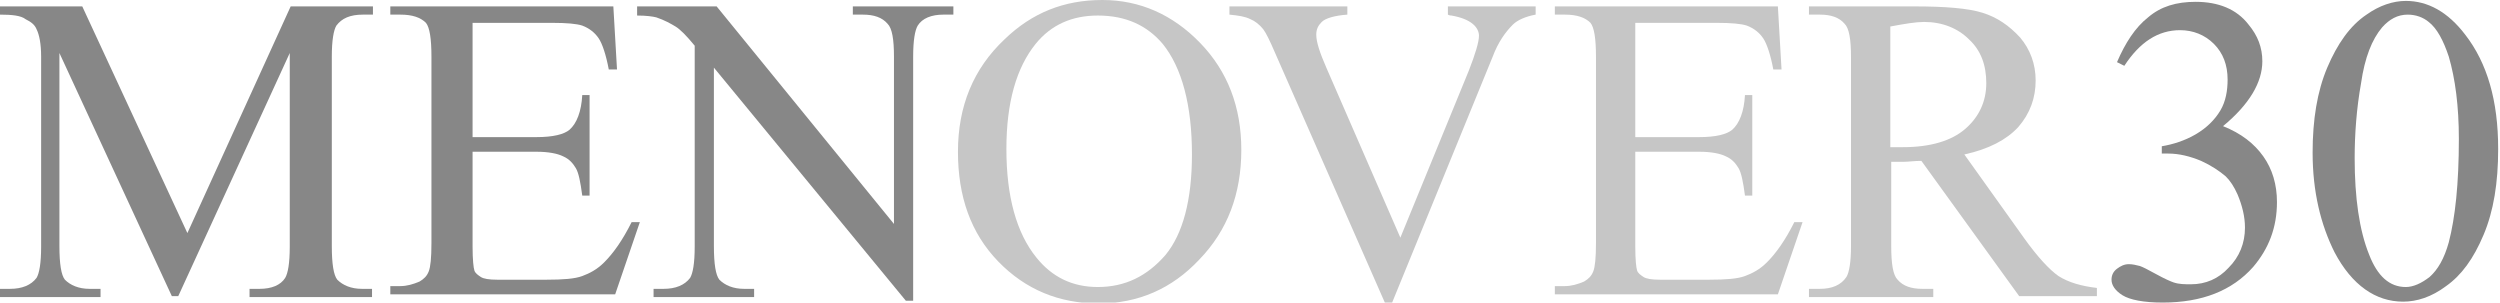 <?xml version="1.0" encoding="utf-8"?>
<!-- Generator: Adobe Illustrator 26.0.1, SVG Export Plug-In . SVG Version: 6.00 Build 0)  -->
<svg version="1.1" id="Layer_1" xmlns="http://www.w3.org/2000/svg" xmlns:xlink="http://www.w3.org/1999/xlink" x="0px" y="0px"
	 viewBox="0 0 273.5 33.1" style="enable-background:new 0 0 273.5 33.1;" xml:space="preserve">
<style type="text/css">
	.st0{fill:#878787;}
	.st1{fill:#C6C6C6;}
</style>
<g>
	<path class="st0" d="M18.8,32.4L6.5,5.8v21.1c0,2,0.2,3.2,0.6,3.7c0.6,0.6,1.5,1,2.7,1H11v0.9H0v-0.9h1.1c1.3,0,2.3-0.4,2.9-1.2
		c0.3-0.5,0.5-1.6,0.5-3.4V6.2c0-1.4-0.2-2.4-0.5-3C3.8,2.7,3.4,2.4,2.8,2.1C2.3,1.7,1.3,1.6,0,1.6V0.7h9l11.5,24.8L31.8,0.7h9v0.9
		h-1.1c-1.4,0-2.3,0.4-2.9,1.2c-0.3,0.5-0.5,1.6-0.5,3.4v20.7c0,2,0.2,3.2,0.6,3.7c0.6,0.6,1.5,1,2.7,1h1.1v0.9H27.3v-0.9h1.1
		c1.3,0,2.3-0.4,2.8-1.2c0.3-0.5,0.5-1.6,0.5-3.4V5.8L19.5,32.4H18.8z"/>
	<path class="st0" d="M51.7,2.5V15h7c1.8,0,3-0.3,3.6-0.8c0.8-0.7,1.3-2,1.4-3.8h0.8v11h-0.8c-0.2-1.5-0.4-2.5-0.7-3
		c-0.3-0.5-0.7-1-1.4-1.3c-0.6-0.3-1.6-0.5-2.9-0.5h-7v10.4c0,1.4,0.1,2.3,0.2,2.6c0.1,0.3,0.4,0.5,0.7,0.7c0.3,0.2,0.9,0.3,1.8,0.3
		h5.4c1.8,0,3.1-0.1,3.9-0.4c0.8-0.3,1.6-0.7,2.4-1.5c1-1,2-2.4,3-4.4h0.9l-2.7,7.9H42.7v-0.9h1.1c0.7,0,1.4-0.2,2.1-0.5
		c0.5-0.3,0.8-0.6,1-1.1c0.2-0.5,0.3-1.5,0.3-3.1V6.2c0-2-0.2-3.2-0.6-3.7c-0.6-0.6-1.5-0.9-2.8-0.9h-1.1V0.7h24.4l0.4,6.9h-0.9
		c-0.3-1.6-0.7-2.8-1.1-3.4c-0.4-0.6-1-1.1-1.8-1.4c-0.6-0.2-1.7-0.3-3.3-0.3H51.7z"/>
	<path class="st0" d="M69.8,0.7h8.6l19.4,23.8V6.2c0-1.9-0.2-3.1-0.7-3.6c-0.6-0.7-1.5-1-2.7-1h-1.1V0.7h11v0.9h-1.1
		c-1.3,0-2.3,0.4-2.8,1.2c-0.3,0.5-0.5,1.6-0.5,3.4v26.7h-0.8L78.1,7.4v19.5c0,2,0.2,3.2,0.6,3.7c0.6,0.6,1.5,1,2.7,1h1.1v0.9h-11
		v-0.9h1.1c1.3,0,2.3-0.4,2.9-1.2c0.3-0.5,0.5-1.6,0.5-3.4v-22c-0.9-1.1-1.6-1.8-2.1-2.1c-0.5-0.3-1.2-0.7-2.1-1
		c-0.4-0.1-1.1-0.2-2.1-0.2V0.7z"/>
	<path class="st1" d="M120.6,0c4.1,0,7.7,1.6,10.7,4.7c3,3.1,4.5,7,4.5,11.7c0,4.8-1.5,8.8-4.6,12c-3,3.2-6.7,4.8-11,4.8
		c-4.3,0-8-1.5-11-4.6c-3-3.1-4.4-7.1-4.4-12c0-5,1.7-9.1,5.1-12.3C112.9,1.4,116.4,0,120.6,0z M120.1,1.7c-2.8,0-5.1,1-6.8,3.1
		c-2.1,2.6-3.2,6.4-3.2,11.5c0,5.2,1.1,9.2,3.3,11.9c1.7,2.1,3.9,3.2,6.7,3.2c3,0,5.4-1.2,7.4-3.5c1.9-2.3,2.9-6,2.9-11
		c0-5.4-1.1-9.5-3.2-12.1C125.5,2.8,123.2,1.7,120.1,1.7z"/>
	<path class="st1" d="M168,0.7v0.9c-1.1,0.2-2,0.6-2.5,1.1c-0.8,0.8-1.6,1.9-2.2,3.5l-11,26.9h-0.8L139.5,5.8
		c-0.6-1.4-1-2.2-1.3-2.6c-0.4-0.5-0.9-0.9-1.4-1.1c-0.6-0.3-1.3-0.4-2.3-0.5V0.7h12.9v0.9C146,1.7,145,2,144.6,2.4
		c-0.4,0.4-0.6,0.8-0.6,1.4c0,0.8,0.4,2,1.1,3.6l8.1,18.6l7.5-18.3c0.7-1.8,1.1-3.1,1.1-3.8c0-0.4-0.2-0.9-0.7-1.3
		c-0.5-0.4-1.2-0.7-2.3-0.9c-0.1,0-0.2,0-0.4-0.1V0.7H168z"/>
	<path class="st1" d="M178.9,2.5V15h7c1.8,0,3-0.3,3.6-0.8c0.8-0.7,1.3-2,1.4-3.8h0.8v11h-0.8c-0.2-1.5-0.4-2.5-0.7-3
		c-0.3-0.5-0.7-1-1.4-1.3c-0.6-0.3-1.6-0.5-2.9-0.5h-7v10.4c0,1.4,0.1,2.3,0.2,2.6c0.1,0.3,0.4,0.5,0.7,0.7c0.3,0.2,0.9,0.3,1.8,0.3
		h5.4c1.8,0,3.1-0.1,3.9-0.4c0.8-0.3,1.6-0.7,2.4-1.5c1-1,2-2.4,3-4.4h0.9l-2.7,7.9h-24.4v-0.9h1.1c0.7,0,1.4-0.2,2.1-0.5
		c0.5-0.3,0.8-0.6,1-1.1c0.2-0.5,0.3-1.5,0.3-3.1V6.2c0-2-0.2-3.2-0.6-3.7c-0.6-0.6-1.5-0.9-2.8-0.9h-1.1V0.7h24.4l0.4,6.9h-0.9
		c-0.3-1.6-0.7-2.8-1.1-3.4c-0.4-0.6-1-1.1-1.8-1.4c-0.6-0.2-1.7-0.3-3.3-0.3H178.9z"/>
	<path class="st1" d="M229.3,32.4h-8.4l-10.7-14.8c-0.8,0-1.4,0.1-1.9,0.1c-0.2,0-0.4,0-0.7,0c-0.2,0-0.5,0-0.7,0v9.2
		c0,2,0.2,3.2,0.7,3.7c0.6,0.7,1.5,1,2.7,1h1.2v0.9h-13.6v-0.9h1.2c1.3,0,2.3-0.4,2.9-1.3c0.3-0.5,0.5-1.6,0.5-3.4V6.3
		c0-2-0.2-3.2-0.7-3.7c-0.6-0.7-1.5-1-2.7-1h-1.2V0.7h11.5c3.4,0,5.9,0.2,7.5,0.7c1.6,0.5,2.9,1.4,4.1,2.7c1.1,1.3,1.7,2.9,1.7,4.7
		c0,1.9-0.6,3.6-1.9,5.1c-1.3,1.4-3.2,2.4-5.9,3l6.5,9.1c1.5,2.1,2.8,3.5,3.8,4.2c1.1,0.7,2.5,1.1,4.2,1.3V32.4z M206.9,16.1
		c0.3,0,0.6,0,0.8,0c0.2,0,0.4,0,0.5,0c3,0,5.3-0.7,6.8-2c1.5-1.3,2.3-3,2.3-5c0-2-0.6-3.6-1.9-4.8c-1.2-1.2-2.9-1.9-4.9-1.9
		c-0.9,0-2.1,0.2-3.7,0.5V16.1z"/>
	<path class="st0" d="M231.6,6.8c0.9-2.1,2-3.8,3.4-4.9c1.4-1.2,3.1-1.7,5.2-1.7c2.5,0,4.5,0.8,5.8,2.5c1,1.2,1.5,2.5,1.5,4
		c0,2.3-1.4,4.7-4.3,7.1c2,0.8,3.4,1.9,4.4,3.3c1,1.4,1.5,3.1,1.5,5c0,2.8-0.9,5.1-2.6,7.1c-2.3,2.6-5.6,3.9-9.9,3.9
		c-2.1,0-3.6-0.3-4.4-0.8c-0.8-0.5-1.2-1.1-1.2-1.7c0-0.5,0.2-0.9,0.6-1.2c0.4-0.3,0.8-0.5,1.3-0.5c0.4,0,0.8,0.1,1.2,0.2
		c0.3,0.1,0.9,0.4,1.8,0.9c0.9,0.5,1.6,0.8,1.9,0.9c0.6,0.2,1.2,0.2,1.9,0.2c1.6,0,3-0.6,4.1-1.8c1.2-1.2,1.8-2.7,1.8-4.4
		c0-1.2-0.3-2.4-0.8-3.6c-0.4-0.9-0.8-1.5-1.3-2c-0.7-0.6-1.6-1.2-2.7-1.7c-1.2-0.5-2.4-0.8-3.6-0.8h-0.7V16
		c1.2-0.2,2.5-0.6,3.7-1.3c1.2-0.7,2.1-1.6,2.7-2.6c0.6-1,0.8-2.2,0.8-3.4c0-1.6-0.5-2.9-1.5-3.9c-1-1-2.3-1.5-3.7-1.5
		c-2.4,0-4.4,1.3-6.1,3.9L231.6,6.8z"/>
	<path class="st0" d="M253,16.7c0-3.6,0.5-6.7,1.6-9.3c1.1-2.6,2.5-4.6,4.3-5.8c1.4-1,2.9-1.5,4.3-1.5c2.4,0,4.6,1.2,6.5,3.7
		c2.4,3.1,3.6,7.2,3.6,12.5c0,3.7-0.5,6.8-1.6,9.4c-1.1,2.6-2.4,4.4-4.1,5.6c-1.6,1.2-3.2,1.7-4.7,1.7c-3,0-5.6-1.8-7.5-5.4
		C253.9,24.6,253,21,253,16.7z M257.6,17.3c0,4.3,0.5,7.9,1.6,10.6c0.9,2.3,2.2,3.5,4,3.5c0.8,0,1.7-0.4,2.6-1.1
		c0.9-0.8,1.6-2,2.1-3.8c0.7-2.7,1.1-6.4,1.1-11.3c0-3.6-0.4-6.6-1.1-9c-0.6-1.8-1.3-3.1-2.2-3.8c-0.6-0.5-1.4-0.8-2.3-0.8
		c-1.1,0-2,0.5-2.8,1.4c-1.1,1.3-1.9,3.3-2.3,6.1C257.8,11.9,257.6,14.7,257.6,17.3z"/>
</g>
</svg>
